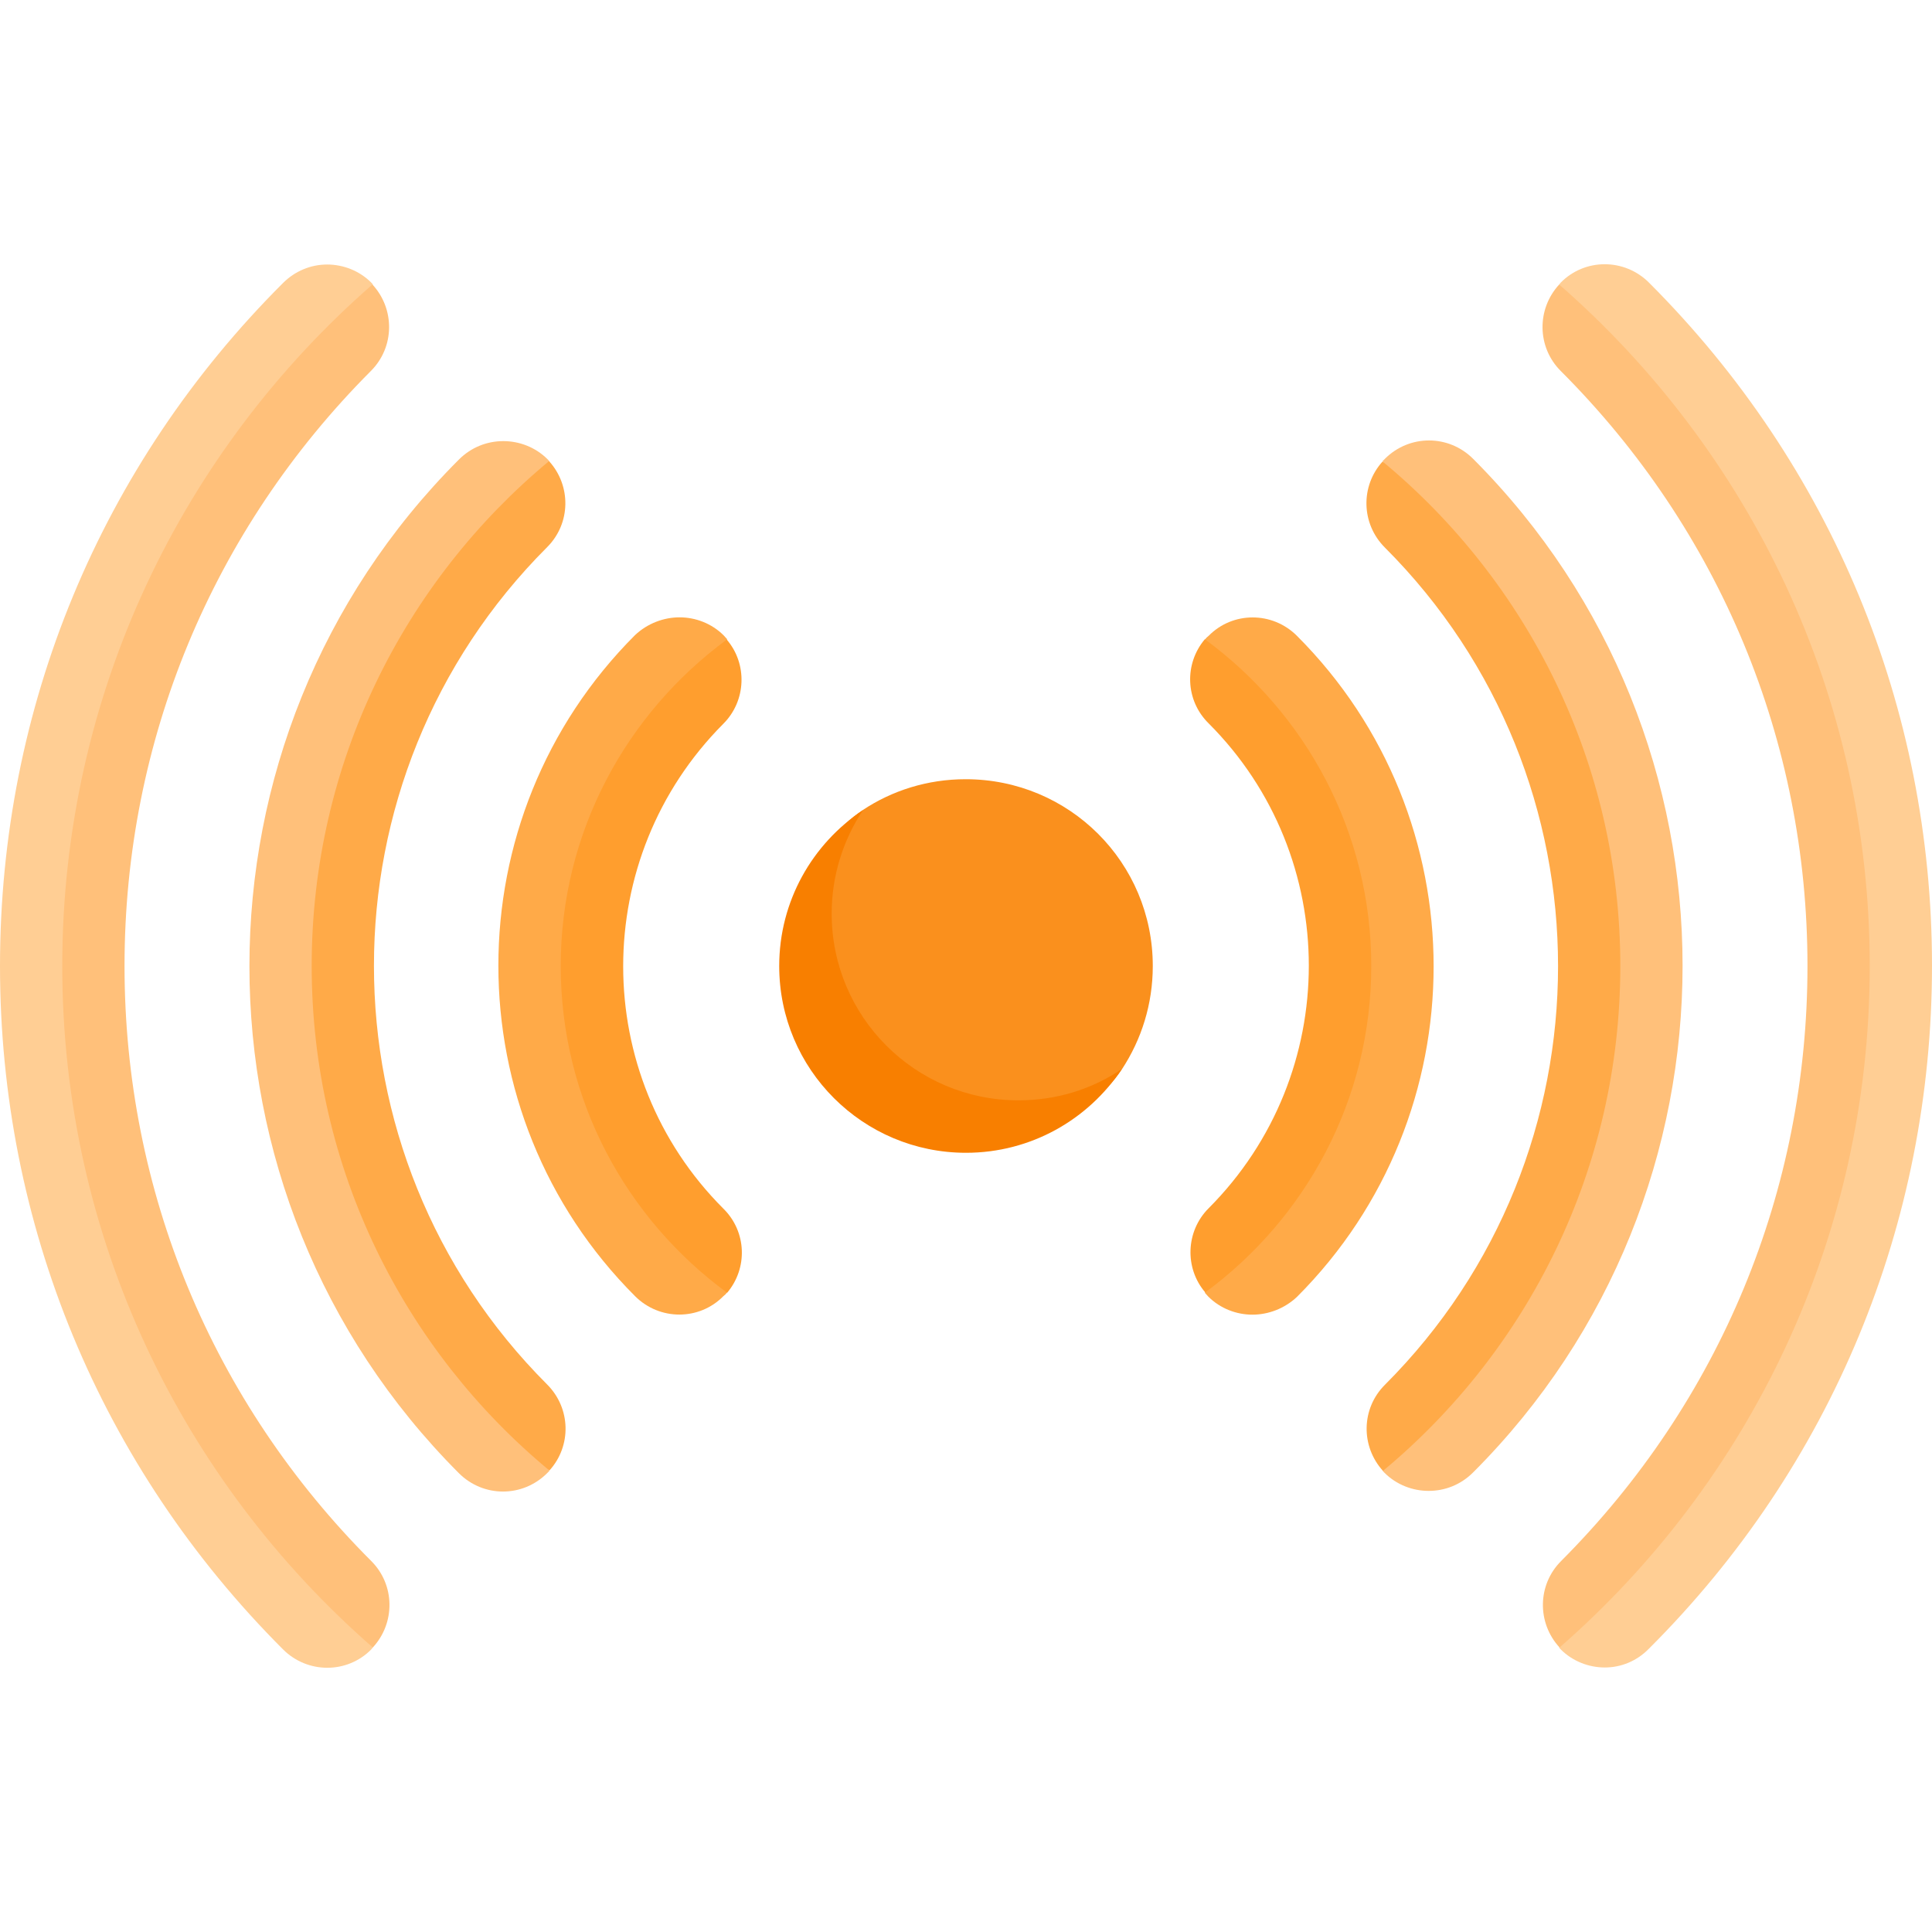 <?xml version="1.0" encoding="utf-8"?>
<!-- Generator: Adobe Illustrator 26.0.1, SVG Export Plug-In . SVG Version: 6.00 Build 0)  -->
<svg version="1.1" id="Capa_1" xmlns="http://www.w3.org/2000/svg" xmlns:xlink="http://www.w3.org/1999/xlink" x="0px" y="0px"
	 viewBox="0 0 512 512" style="enable-background:new 0 0 512 512;" xml:space="preserve">
<style type="text/css">
	.st0{fill:#FA901D;}
	.st1{fill:#F87F00;}
	.st2{fill:#FFCE94;}
	.st3{fill:#FFAA48;}
	.st4{fill:#FFC07A;}
	.st5{fill:#FF9E2E;}
</style>
<g>
	<path class="st0" d="M305.5,256c0,10.1-3,19.5-8.2,27.4c-8.9,13.4-24.1,16.1-41.3,16.1c-27.4,0-42.2-16.1-42.2-43.5
		c0-17.3,1.4-32.5,14.8-41.3c7.8-5.2,17.2-8.2,27.3-8.2C283.4,206.5,305.5,228.6,305.5,256z"/>
	<path class="st1" d="M269.9,291.6c-27.4,0-49.5-22.2-49.5-49.5c0-10.1,3.1-19.6,8.3-27.4c-13.4,8.9-22.2,24.1-22.2,41.3
		c0,27.4,22.2,49.5,49.5,49.5c17.2,0,32.4-8.8,41.3-22.2C289.5,288.6,280.1,291.6,269.9,291.6z"/>
	<path class="st2" d="M86.7,70.1c4.2,0,8.5,1.6,11.7,4.8c0.2,0.2,0.3,0.3,0.4,0.5l-9.1,22.9C47.6,140.5,24.4,196.4,24.4,256
		s23.2,115.5,65.3,157.7l9.1,22.9c-0.1,0.2-0.3,0.3-0.4,0.5c-6.4,6.5-16.9,6.5-23.4,0C26.6,388.7,0,324.4,0,256S26.6,123.3,75,75
		C78.2,71.8,82.4,70.1,86.7,70.1L86.7,70.1z"/>
	<path class="st3" d="M180.1,163.6c4.2,0,8.5,1.6,11.7,4.8c0.3,0.3,0.6,0.7,0.9,1l-11.2,22.3c-35.4,35.4-35.4,93,0,128.5l11.2,22.3
		c-0.3,0.4-0.6,0.7-1,1c-6.4,6.5-16.9,6.5-23.4,0c-48.3-48.3-48.3-126.9,0-175.2C171.6,165.2,175.9,163.6,180.1,163.6L180.1,163.6z"
		/>
	<path class="st4" d="M133.4,116.9c4.2,0,8.5,1.6,11.7,4.8c0.2,0.2,0.4,0.4,0.5,0.6l-14.1,22.8c-61.2,61.2-61.2,160.7,0,221.9
		l14.1,22.8c-0.2,0.2-0.4,0.4-0.6,0.6c-6.5,6.5-16.9,6.5-23.4,0c-74-74.1-74-194.6,0-268.6C124.9,118.5,129.1,116.9,133.4,116.9
		L133.4,116.9z"/>
	<path class="st5" d="M148.6,256c0,35.6,17.4,67,44.1,86.6c5.5-6.5,5.2-16.2-1-22.3c-35.4-35.4-35.4-93,0-128.5
		c6.1-6.1,6.4-15.9,0.9-22.3C166.1,189,148.6,220.4,148.6,256z"/>
	<path class="st3" d="M82.6,256c0,53.8,24.6,101.9,63,133.7c5.9-6.5,5.7-16.5-0.6-22.8c-61.2-61.2-61.2-160.7,0-221.9
		c6.3-6.3,6.4-16.3,0.5-22.8C107.1,154.1,82.6,202.2,82.6,256L82.6,256z"/>
	<path class="st4" d="M16.5,256c0,72.1,31.9,136.6,82.3,180.6c6-6.5,5.9-16.6-0.4-22.9C56.2,371.5,33,315.6,33,256
		S56.2,140.5,98.3,98.3c6.3-6.3,6.4-16.4,0.4-22.9C48.4,119.3,16.5,183.9,16.5,256z"/>
	<path class="st2" d="M425.3,441.9c-4.2,0-8.5-1.6-11.7-4.8c-0.2-0.2-0.3-0.3-0.4-0.5l9.1-22.9c42.1-42.1,65.3-98.1,65.3-157.7
		s-23.2-115.5-65.3-157.7l-9.1-22.9c0.1-0.2,0.3-0.3,0.4-0.5c6.4-6.5,16.9-6.5,23.4,0c48.4,48.4,75,112.6,75,181s-26.6,132.7-75,181
		C433.8,440.2,429.6,441.9,425.3,441.9L425.3,441.9z"/>
	<path class="st3" d="M331.9,348.4c-4.2,0-8.5-1.6-11.7-4.8c-0.3-0.3-0.6-0.7-0.9-1l11.2-22.3c35.4-35.4,35.4-93,0-128.5l-11.2-22.3
		c0.3-0.4,0.6-0.7,1-1c6.4-6.5,16.9-6.5,23.4,0c48.3,48.3,48.3,126.9,0,175.2C340.4,346.8,336.1,348.4,331.9,348.4L331.9,348.4z"/>
	<path class="st4" d="M378.6,395.1c-4.2,0-8.5-1.6-11.7-4.8c-0.2-0.2-0.4-0.4-0.5-0.6l14.1-22.8c61.2-61.2,61.2-160.7,0-221.9
		l-14.1-22.8c0.2-0.2,0.4-0.4,0.6-0.6c6.5-6.5,16.9-6.5,23.4,0c74,74.1,74,194.6,0,268.6C387.1,393.5,382.9,395.1,378.6,395.1
		L378.6,395.1z"/>
	<path class="st5" d="M363.4,256c0-35.6-17.4-67-44.1-86.6c-5.5,6.5-5.2,16.2,1,22.3c35.4,35.4,35.4,93,0,128.5
		c-6.1,6.1-6.4,15.9-0.9,22.3C345.9,323,363.4,291.6,363.4,256L363.4,256z"/>
	<path class="st3" d="M429.4,256c0-53.8-24.6-101.9-63-133.7c-5.9,6.5-5.7,16.5,0.6,22.8c61.2,61.2,61.2,160.7,0,221.9
		c-6.3,6.3-6.4,16.3-0.5,22.8C404.9,357.9,429.4,309.8,429.4,256L429.4,256z"/>
	<path class="st4" d="M495.5,256c0-72.1-31.9-136.6-82.3-180.6c-6,6.5-5.9,16.6,0.4,22.9C455.8,140.5,479,196.4,479,256
		s-23.2,115.5-65.3,157.7c-6.3,6.3-6.4,16.4-0.4,22.9C463.6,392.7,495.5,328.1,495.5,256L495.5,256z"/>
</g>
</svg>

